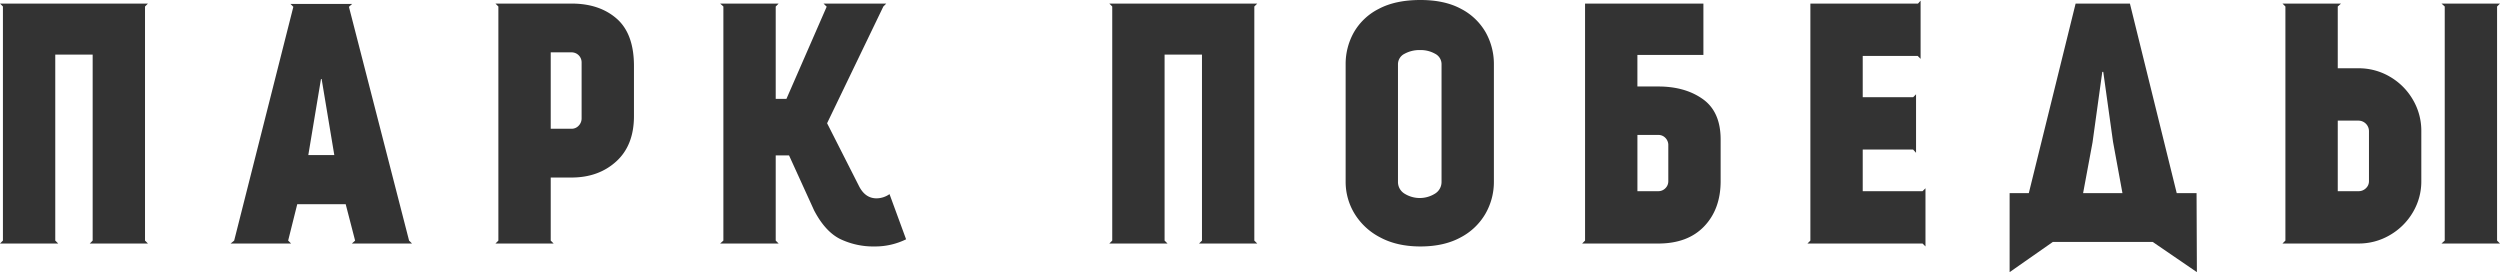 <?xml version="1.0" encoding="UTF-8"?> <svg xmlns="http://www.w3.org/2000/svg" id="Layer_1" data-name="Layer 1" width="1153.534" height="125.571" viewBox="0 0 1153.534 125.571"> <defs> <style>.cls-1{fill:#333;}</style> </defs> <title>park-pobedy</title> <path class="cls-1" d="M66.912,111.019l1.35,1.35H41.407l1.35-1.35V25.2H25.5v85.815l1.351,1.35H0l1.35-1.35V3L0,1.65H68.262L66.912,3Z"></path> <path class="cls-1" d="M137.153,94.216l-4.2,16.8,1.35,1.35H106.4l1.65-1.35L135.353,3.15,134,1.8h28.5l-1.5,1.35,27.755,107.869,1.35,1.35H162.357l1.5-1.35-4.35-16.8Zm5.1-22.654h12l-5.851-35.106h-.3Z"></path> <path class="cls-1" d="M292.518,53.559q0,13.5-8.177,20.929t-20.628,7.426h-9.6v29.105l1.35,1.35H228.606l1.351-1.35V3l-1.351-1.35h35.107q12.9,0,20.853,6.976t7.952,21.829ZM268.363,28.805a4.61,4.61,0,0,0-4.65-4.651h-9.6V59.41h9.6a4.368,4.368,0,0,0,3.3-1.425,4.741,4.741,0,0,0,1.35-3.376Z"></path> <path class="cls-1" d="M403.685,113.719a35.468,35.468,0,0,1-16.053-3.45q-6.9-3.45-12-13.2L364.078,71.712h-6.151v39.307l1.35,1.35h-27l1.5-1.35V3l-1.5-1.35h27L357.927,3V45.607h4.951L381.481,3h-.15l-1.35-1.35h28.955L407.586,3,381.631,56.859l14.853,29.256q2.849,5.4,7.951,5.4a10.454,10.454,0,0,0,6-1.951l7.651,20.854A32.375,32.375,0,0,1,403.685,113.719Z"></path> <path class="cls-1" d="M578.762,111.019l1.351,1.35H553.258l1.35-1.35V25.2H537.355v85.815l1.351,1.35H511.851l1.35-1.35V3l-1.35-1.35h68.262L578.762,3Z"></path> <path class="cls-1" d="M674.223,4.125A27.707,27.707,0,0,1,685.55,15a29.8,29.8,0,0,1,3.751,14.7V83.864a29.447,29.447,0,0,1-3.826,14.628A28.405,28.405,0,0,1,674,109.519q-7.651,4.2-18.6,4.2-10.8,0-18.6-4.2a29.783,29.783,0,0,1-11.853-11.027,28.183,28.183,0,0,1-4.05-14.628V29.705a29.773,29.773,0,0,1,3.75-14.7A27.483,27.483,0,0,1,636.116,4.125Q643.841,0,655.4,0,666.647,0,674.223,4.125Zm-9.077,25.58a5.39,5.39,0,0,0-2.925-4.876,13.512,13.512,0,0,0-6.976-1.725,14.236,14.236,0,0,0-7.2,1.725,5.37,5.37,0,0,0-3,4.876V83.864a6.288,6.288,0,0,0,3,5.476,13.284,13.284,0,0,0,14.1,0,6.29,6.29,0,0,0,3-5.476Z"></path> <path class="cls-1" d="M793.927,83.564q0,12.9-7.577,20.854t-21.228,7.951H730.015l1.351-1.35V1.65h54.609v23.7H755.52V39.907h9.6q12.45,0,20.628,5.851t8.177,18.6Zm-25.5,3.3a4.49,4.49,0,0,0,1.35-3.3V66.611a4.793,4.793,0,0,0-1.425-3.075,4.379,4.379,0,0,0-3.225-1.275h-9.6V88.215h9.6A4.492,4.492,0,0,0,768.422,86.865Z"></path> <path class="cls-1" d="M884.991,1.65l1.2-1.35V27.154l-1.35-1.35H859.487V44.857h23.254l1.35-1.35V70.512l-1.35-1.5H859.487v19.2h27.605l1.35-1.35v26.854l-1.35-1.35H833.983l1.35-1.35V1.65Z"></path> <path class="cls-1" d="M993.278,111.619H947.22l-19.953,13.952V89.115h8.851l21.6-87.465h25.054l21.6,87.465h9.152l.15,36.456ZM965.523,65.711l-4.35,23.4h18.153l-4.351-23.7-4.5-32.256h-.45Z"></path> <path class="cls-1" d="M1102.751,35.406a29.043,29.043,0,0,1,10.577,10.577,28.217,28.217,0,0,1,3.9,14.477v23.1a27.813,27.813,0,0,1-3.9,14.4,29.176,29.176,0,0,1-10.577,10.5,28.192,28.192,0,0,1-14.478,3.9h-35.106l1.35-1.35V3l-1.35-1.35h27.005l-1.5,1.35V31.505h9.6A28.212,28.212,0,0,1,1102.751,35.406Zm-9.677,25.054a4.867,4.867,0,0,0-4.8-4.8h-9.6V88.215h9.6a4.75,4.75,0,0,0,3.376-1.35,4.376,4.376,0,0,0,1.425-3.3Zm59.11,50.559,1.35,1.35h-27l1.5-1.35V3l-1.5-1.35h27L1152.184,3Z"></path> </svg> 